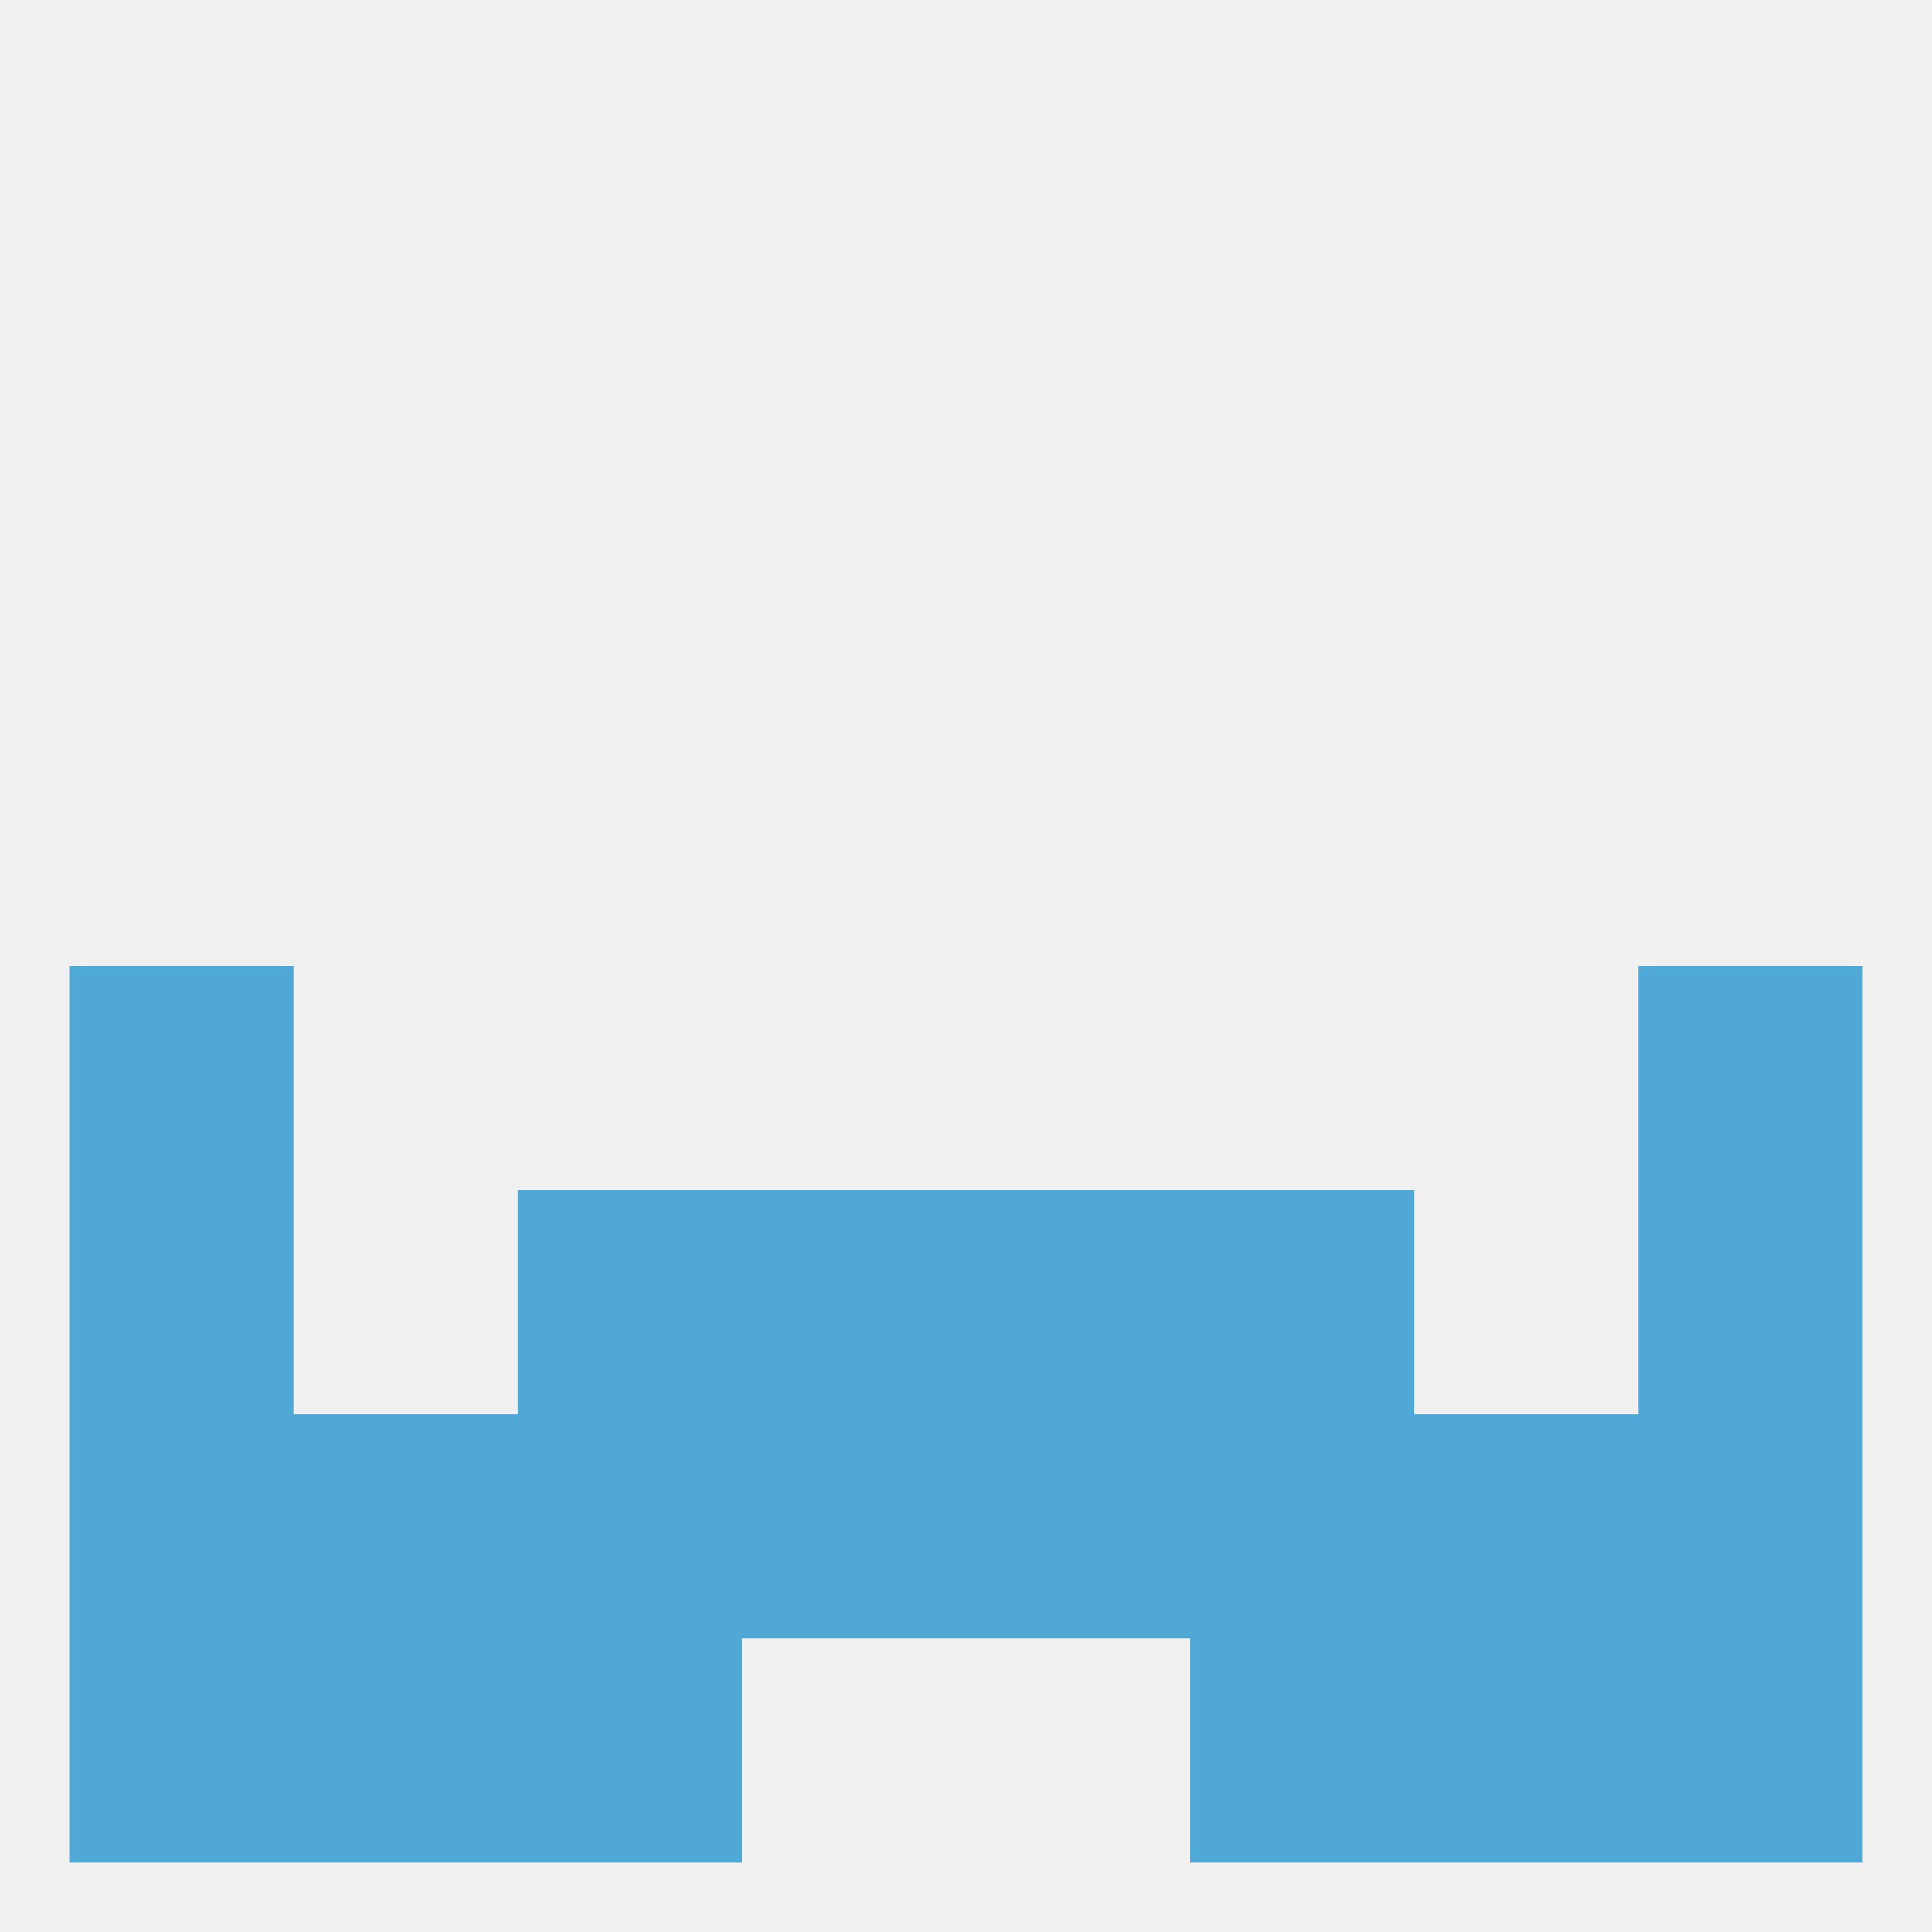 
<!--   <?xml version="1.0"?> -->
<svg version="1.1" baseprofile="full" xmlns="http://www.w3.org/2000/svg" xmlns:xlink="http://www.w3.org/1999/xlink" xmlns:ev="http://www.w3.org/2001/xml-events" width="250" height="250" viewBox="0 0 250 250" >
	<rect width="100%" height="100%" fill="rgba(240,240,240,255)"/>

	<rect x="212" y="125" width="29" height="29" fill="rgba(80,168,215,255)"/>
	<rect x="9" y="125" width="29" height="29" fill="rgba(80,168,215,255)"/>
	<rect x="212" y="183" width="29" height="29" fill="rgba(80,168,215,255)"/>
	<rect x="67" y="183" width="29" height="29" fill="rgba(80,168,215,255)"/>
	<rect x="154" y="183" width="29" height="29" fill="rgba(80,168,215,255)"/>
	<rect x="96" y="183" width="29" height="29" fill="rgba(80,168,215,255)"/>
	<rect x="125" y="183" width="29" height="29" fill="rgba(80,168,215,255)"/>
	<rect x="38" y="183" width="29" height="29" fill="rgba(80,168,215,255)"/>
	<rect x="183" y="183" width="29" height="29" fill="rgba(80,168,215,255)"/>
	<rect x="9" y="183" width="29" height="29" fill="rgba(80,168,215,255)"/>
	<rect x="212" y="212" width="29" height="29" fill="rgba(80,168,215,255)"/>
	<rect x="67" y="212" width="29" height="29" fill="rgba(80,168,215,255)"/>
	<rect x="154" y="212" width="29" height="29" fill="rgba(80,168,215,255)"/>
	<rect x="38" y="212" width="29" height="29" fill="rgba(80,168,215,255)"/>
	<rect x="183" y="212" width="29" height="29" fill="rgba(80,168,215,255)"/>
	<rect x="9" y="212" width="29" height="29" fill="rgba(80,168,215,255)"/>
	<rect x="67" y="154" width="29" height="29" fill="rgba(80,168,215,255)"/>
	<rect x="154" y="154" width="29" height="29" fill="rgba(80,168,215,255)"/>
	<rect x="96" y="154" width="29" height="29" fill="rgba(80,168,215,255)"/>
	<rect x="125" y="154" width="29" height="29" fill="rgba(80,168,215,255)"/>
	<rect x="9" y="154" width="29" height="29" fill="rgba(80,168,215,255)"/>
	<rect x="212" y="154" width="29" height="29" fill="rgba(80,168,215,255)"/>
</svg>